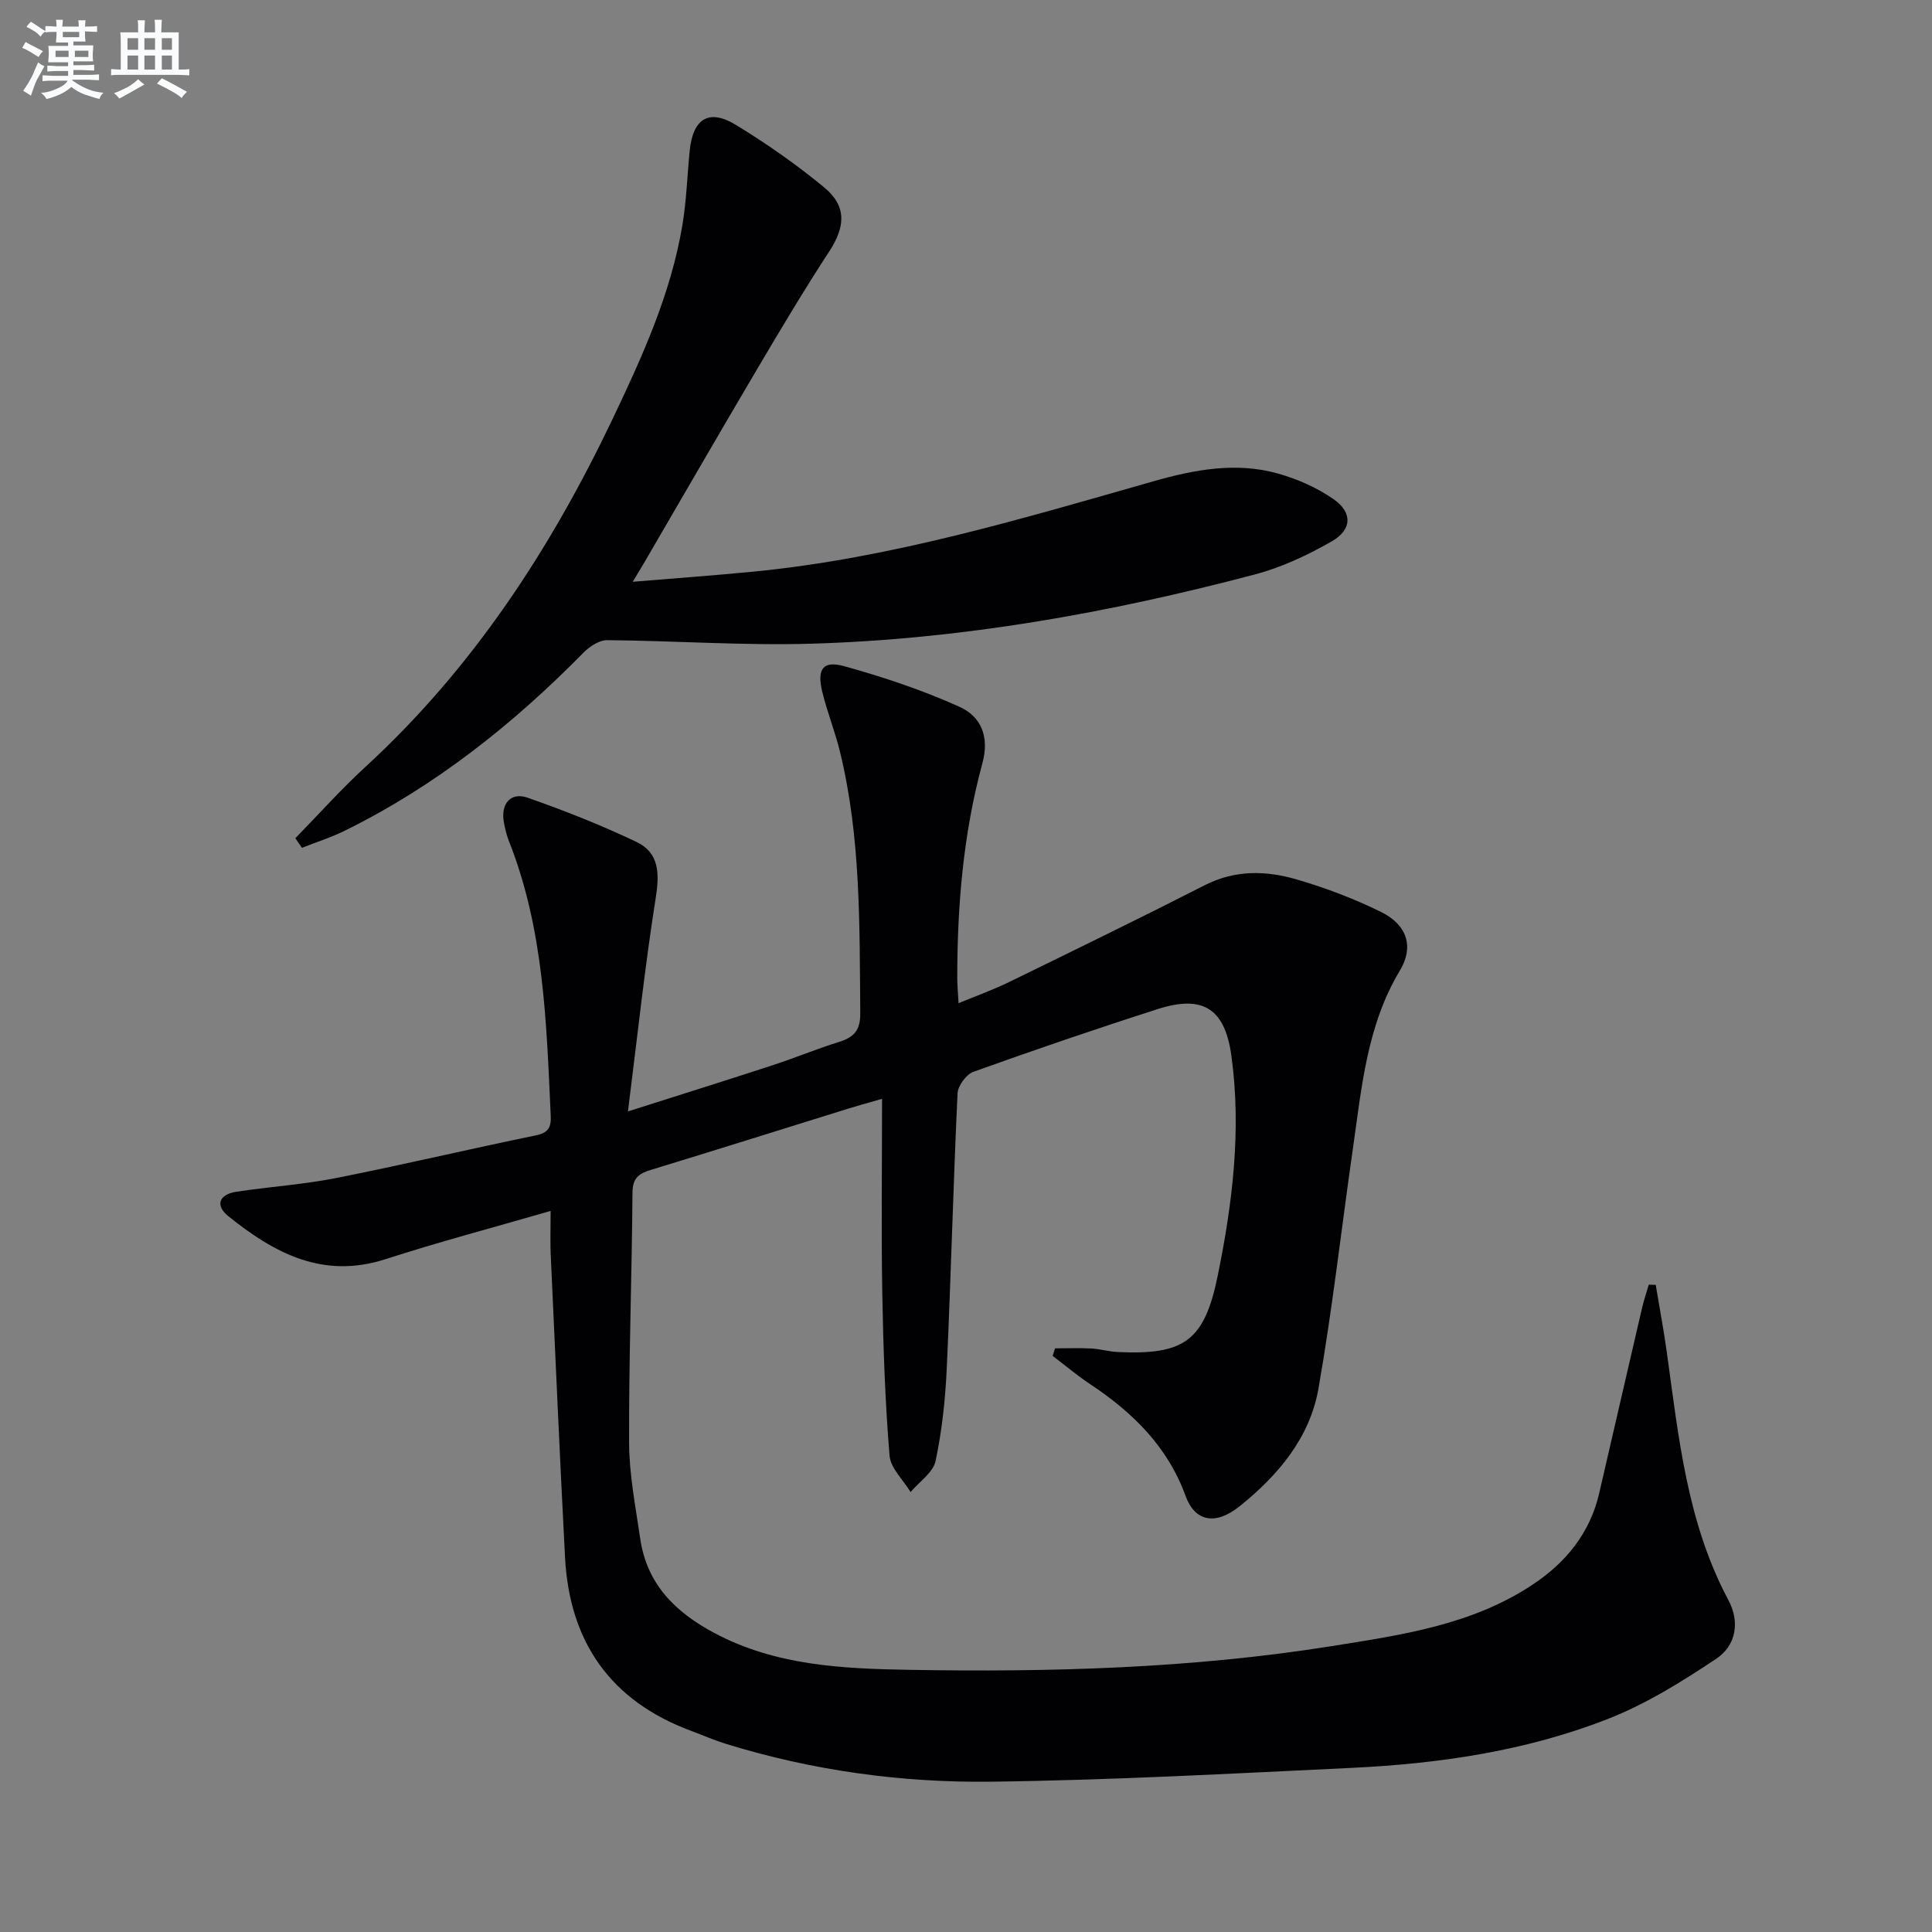 <svg enable-background="new 0 0 400 400" viewBox="0 0 400 400" xmlns="http://www.w3.org/2000/svg"><rect x="0" y="0" width="400" height="400" fill="#808080" stroke="none"/><path d="m114 250.71c-11.93 3.46-23.16 6.42-34.19 9.99-12.95 4.19-23.05-1.27-32.54-8.9-2.83-2.28-1.85-4.53 1.65-5.06 6.88-1.05 13.87-1.49 20.68-2.84 13.83-2.74 27.55-6 41.37-8.84 2.64-.54 3.16-1.77 3.05-4.07-.89-19.26-1.39-38.57-8.66-56.86-.49-1.23-.78-2.54-1.03-3.84-.72-3.82 1.37-6.37 4.89-5.14 7.66 2.68 15.25 5.68 22.57 9.17 4.73 2.26 4.76 6.58 3.97 11.59-2.25 14.2-3.77 28.52-5.75 44.2 11.17-3.56 20.65-6.52 30.09-9.61 4.58-1.5 9.04-3.36 13.64-4.79 3.1-.97 4.41-2.42 4.37-5.98-.17-18.13.15-36.29-4.2-54.08-1.02-4.19-2.65-8.23-3.67-12.42-1.14-4.71.13-6.53 4.56-5.3 8.1 2.25 16.16 4.94 23.82 8.39 4.46 2 6.29 6.13 4.77 11.72-3.95 14.51-5.2 29.43-5.2 44.45 0 1.45.15 2.89.27 5.21 3.82-1.58 7.21-2.79 10.43-4.36 13.55-6.62 27.11-13.22 40.55-20.07 6.25-3.19 12.63-3.04 18.93-1.22 6.02 1.75 11.98 4.01 17.6 6.78 5.4 2.67 6.79 7.24 3.88 12.08-6.84 11.36-7.92 24.15-9.73 36.78-2.39 16.59-4.25 33.28-7.14 49.78-1.79 10.21-8.37 18.01-16.34 24.39-4.98 3.99-9.23 3.22-11.2-2.19-3.74-10.24-10.96-17.26-19.74-23.1-2.69-1.79-5.18-3.89-7.76-5.85.17-.52.33-1.04.5-1.56 2.5 0 5-.1 7.5.03 1.82.1 3.61.64 5.43.73 13.77.65 17.98-2.24 20.75-15.82 3.06-15 4.94-30.2 2.82-45.55-1.34-9.72-5.87-12.62-15.18-9.65-12.81 4.1-25.55 8.46-38.21 13-1.49.53-3.22 2.89-3.3 4.47-.89 18.94-1.36 37.91-2.23 56.85-.3 6.45-.98 12.96-2.32 19.26-.51 2.4-3.37 4.3-5.17 6.43-1.52-2.51-4.15-4.93-4.36-7.55-.91-11.1-1.3-22.26-1.5-33.4-.23-13.13-.05-26.27-.05-40.46-3.3.95-5.13 1.45-6.94 2.01-13.63 4.24-27.24 8.53-40.89 12.69-2.48.76-3.82 1.65-3.84 4.68-.13 17.31-.77 34.62-.7 51.92.03 6.59 1.35 13.19 2.3 19.75 1.36 9.41 7.26 15.24 15.36 19.55 12.67 6.75 26.49 7.38 40.26 7.62 29.31.51 58.59-.29 87.61-4.92 14.4-2.3 29-4.37 41.58-12.75 6.9-4.59 11.83-10.67 13.74-18.9 2.96-12.75 5.88-25.52 8.85-38.27.39-1.66.93-3.28 1.41-4.91.48.02.96.04 1.44.05.77 4.63 1.64 9.25 2.29 13.9 2.44 17.58 4.18 35.3 12.76 51.37 2.44 4.57 1.54 9.42-2.48 12.11-7.11 4.75-14.54 9.38-22.45 12.48-16.97 6.65-34.94 9.28-53.09 10.14-24.92 1.18-49.84 2.56-74.78 2.86-18.47.22-36.78-2.31-54.56-7.77-2.53-.78-4.97-1.84-7.45-2.77-16.66-6.21-25.15-18.41-26.06-35.96-1.07-20.58-1.98-41.17-2.92-61.76-.18-2.96-.06-5.95-.06-9.91z" fill="#010103"/><path d="m61.15 173.54c4.82-4.93 9.43-10.1 14.5-14.76 22.18-20.37 38.29-45.01 51.15-71.97 6.15-12.91 12.09-25.94 14.48-40.19.85-5.06 1-10.24 1.51-15.37.66-6.69 3.96-8.81 9.57-5.39 6.36 3.88 12.53 8.19 18.27 12.93 4.73 3.9 4.39 8.15 1.06 13.26-5.25 8.04-10.17 16.3-15.05 24.57-7.78 13.16-15.41 26.4-23.11 39.61-.57.98-1.16 1.95-2.52 4.22 9.01-.75 17-1.32 24.96-2.1 28.43-2.76 55.62-10.96 82.93-18.73 8.32-2.37 16.97-4.01 25.57-1.61 4.07 1.13 8.17 2.93 11.63 5.34 3.96 2.76 3.84 6.32-.39 8.74-4.98 2.85-10.36 5.38-15.89 6.84-30.1 7.95-60.66 13.43-91.84 14.34-14.08.41-28.19-.61-42.29-.73-1.63-.01-3.62 1.3-4.87 2.57-14.58 14.83-30.66 27.61-49.38 36.85-2.86 1.42-5.95 2.39-8.93 3.57-.47-.66-.92-1.32-1.36-1.99z" fill="#010103"/><g fill="#fafbfc"><path d="m6.8 9.5c.6.3 1.3.7 2.1 1.1-.4.4-.7.8-.9 1.2-.7-.4-1.3-.8-1.8-1.1s-1.1-.6-1.6-.8c.2-.4.5-.8.7-1.2.4.2.8.5 1.5.8zm.9 6.9c-.3.6-.5 1.1-.7 1.7s-.4 1.1-.6 1.7c-.6-.4-1.1-.7-1.6-1 .7-1 1.2-1.8 1.5-2.4.3-.5.6-1.1.8-1.7.3-.6.5-1.2.8-1.8.3.3.8.6 1.3.8-.7 1.3-1.2 2.2-1.5 2.7zm.1-11c.4.3 1 .7 1.7 1.1-.5.2-.8.6-1.1 1.1-.5-.6-1-1-1.4-1.2s-.9-.6-1.5-.8c.2-.4.5-.7.9-1.1.5.3.9.6 1.4.9zm10.5 13.1c1 .4 2 .6 3.1.7-.4.4-.7.8-.8 1.3-.9-.2-1.9-.6-3-.9-1-.4-2-.9-2.8-1.6-.5.4-1.1.9-1.9 1.3s-1.9.9-3.3 1.2c-.1-.3-.5-.8-1.1-1.3 1 0 2.1-.3 3.2-.8 1.2-.5 1.9-1 2.3-1.7h-3.2c-.4 0-1 0-2 .1v-1.2c1 0 1.7.1 2 .1h3.3v-1h-2.3c-.2 0-.9 0-2 .1v-1.2c1.2 0 1.9.1 2 .1h2.3v-.8h-4.1c0-.7.1-1.2.1-1.6 0-.5 0-1.1-.1-1.8h4.1v-.7h-2.5c0-.6.1-1.1.1-1.6v-.6h-.5c-.4 0-1 0-1.8.1v-1.3c1.2 0 1.9.1 2.1.1h.2c0-.3 0-.8-.1-1.4h1.4c0 .6-.1 1-.1 1.4h3.4c0-.4 0-.8-.1-1.3h1.5c0 .4-.1.9-.1 1.3.7 0 1.5 0 2.5-.1v1.2c-1 0-1.8-.1-2.5-.1v.6c0 .3 0 .8.1 1.5h-2.5v.8h4.1c0 .8-.1 1.3-.1 1.8s0 1 .1 1.5h-4.1v.8h1.4c.8 0 1.8 0 2.9-.1v1.2c-1 0-1.9-.1-2.8-.1h-1.5v1h3.2c.3 0 1 0 2.1-.1v1.2c-1.1 0-1.8-.1-2.1-.1h-3.4l-.1.1c1.4 1 2.4 1.5 3.4 1.9zm-4.1-6.7v-1.3h-2.7v1.3zm2.2-4.1v-1.1h-3.4v1.1zm1.9 4.1v-1.3h-2.8v1.3z"/><path d="m37 6.7v2.3 5.4c1 0 1.8 0 2.2-.1v1.3c-.6 0-1.5-.1-2.5-.1h-11.9c-.7 0-1.3 0-1.8.1v-1.3c.5 0 1.1.1 2 .1v-5.2c0-1 0-1.8-.1-2.5h3.7c0-1.3 0-2.1-.1-2.5h1.5c0 .4-.1 1.3-.1 2.5h2.2c0-1.2 0-2.1-.1-2.6h1.5c0 .4-.1 1.3-.1 2.6zm-12.3 13.7c-.3-.4-.7-.8-1.1-1.1 1.1-.4 2.1-.9 2.9-1.3.8-.5 1.5-1 2.1-1.6.4.4.9.8 1.3 1.1-2.5 1.4-4.2 2.4-5.2 2.9zm3.9-10.1v-2.4h-2.2v2.4zm0 4.1v-2.9h-2.2v2.9zm3.5-4.1v-2.4h-2.2v2.4zm0 4.1v-2.9h-2.2v2.9zm.4 2.9 1-1.1c.6.3 1.4.7 2.5 1.3s2 1.1 2.7 1.5c-.4.4-.8.8-1.1 1.3-.8-.8-2.5-1.7-5.1-3zm3.1-7v-2.4h-2.1v2.4zm0 4.1v-2.9h-2.1v2.9z"/></g></svg>